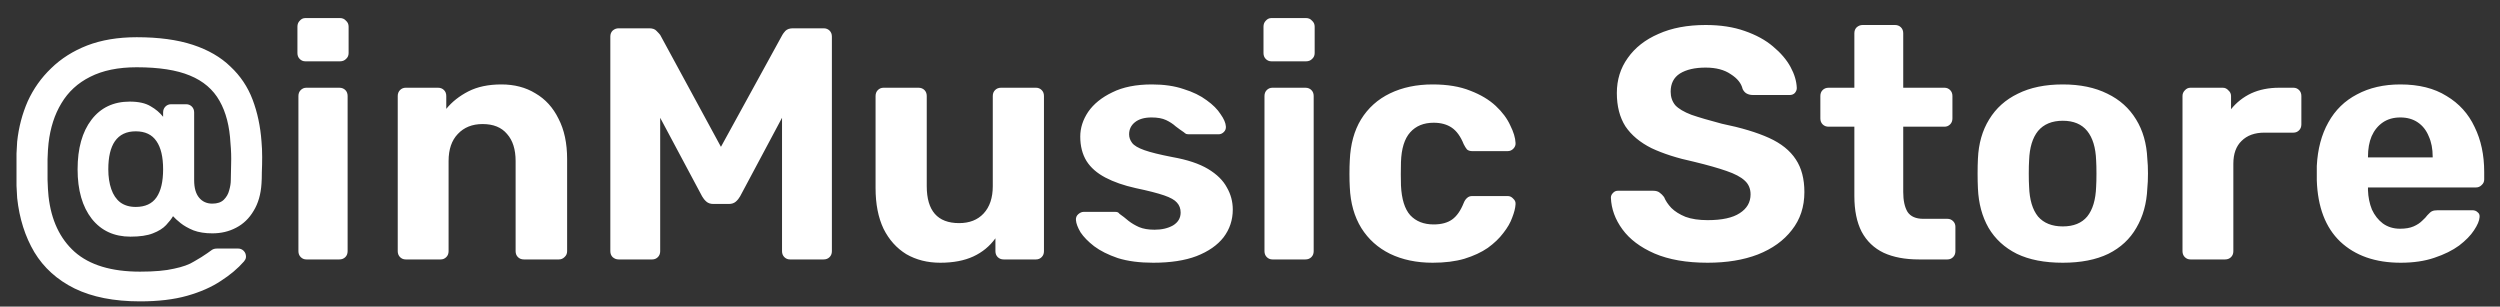 <svg width="106" height="13" viewBox="0 0 106 13" fill="none" xmlns="http://www.w3.org/2000/svg">
<rect x="0" y="0" width="106" height="13" fill="#333333" stroke="none"/>
<path d="M5.936 12.778C4.835 12.778 3.911 12.596 3.164 12.232C2.427 11.868 1.857 11.355 1.456 10.692C1.064 10.029 0.821 9.264 0.728 8.396C0.719 8.265 0.709 8.093 0.7 7.878C0.7 7.663 0.7 7.435 0.7 7.192C0.7 6.949 0.7 6.721 0.7 6.506C0.709 6.291 0.719 6.123 0.728 6.002C0.793 5.395 0.943 4.826 1.176 4.294C1.419 3.762 1.75 3.295 2.17 2.894C2.59 2.483 3.099 2.161 3.696 1.928C4.303 1.695 5.003 1.578 5.796 1.578C6.729 1.578 7.523 1.685 8.176 1.9C8.829 2.115 9.361 2.423 9.772 2.824C10.192 3.216 10.505 3.683 10.71 4.224C10.915 4.765 11.041 5.358 11.088 6.002C11.107 6.207 11.116 6.427 11.116 6.66C11.116 6.884 11.111 7.099 11.102 7.304C11.102 7.5 11.097 7.659 11.088 7.78C11.06 8.237 10.948 8.625 10.752 8.942C10.565 9.259 10.318 9.497 10.01 9.656C9.711 9.815 9.375 9.894 9.002 9.894C8.694 9.894 8.428 9.852 8.204 9.768C7.98 9.675 7.798 9.572 7.658 9.46C7.518 9.348 7.411 9.25 7.336 9.166C7.271 9.278 7.173 9.404 7.042 9.544C6.911 9.684 6.725 9.801 6.482 9.894C6.249 9.987 5.931 10.034 5.53 10.034C4.839 10.034 4.293 9.782 3.892 9.278C3.491 8.765 3.29 8.065 3.29 7.178C3.29 6.291 3.486 5.591 3.878 5.078C4.27 4.565 4.811 4.308 5.502 4.308C5.875 4.308 6.169 4.373 6.384 4.504C6.599 4.625 6.776 4.775 6.916 4.952V4.77C6.916 4.667 6.949 4.583 7.014 4.518C7.079 4.453 7.159 4.42 7.252 4.42H7.896C7.989 4.42 8.069 4.453 8.134 4.518C8.199 4.583 8.232 4.667 8.232 4.77V7.64C8.232 7.967 8.302 8.214 8.442 8.382C8.582 8.55 8.769 8.634 9.002 8.634C9.217 8.634 9.38 8.578 9.492 8.466C9.604 8.354 9.679 8.223 9.716 8.074C9.763 7.915 9.786 7.771 9.786 7.64C9.786 7.453 9.791 7.22 9.8 6.94C9.809 6.66 9.8 6.371 9.772 6.072C9.735 5.353 9.581 4.756 9.31 4.28C9.039 3.795 8.619 3.435 8.05 3.202C7.49 2.969 6.739 2.852 5.796 2.852C5.012 2.852 4.354 2.987 3.822 3.258C3.299 3.519 2.893 3.893 2.604 4.378C2.315 4.854 2.133 5.419 2.058 6.072C2.039 6.231 2.025 6.455 2.016 6.744C2.016 7.033 2.016 7.327 2.016 7.626C2.025 7.915 2.039 8.149 2.058 8.326C2.17 9.334 2.539 10.118 3.164 10.678C3.799 11.238 4.723 11.518 5.936 11.518C6.543 11.518 7.023 11.476 7.378 11.392C7.742 11.317 8.027 11.215 8.232 11.084C8.447 10.963 8.633 10.846 8.792 10.734C8.867 10.678 8.932 10.631 8.988 10.594C9.044 10.557 9.119 10.538 9.212 10.538H10.094C10.187 10.538 10.267 10.571 10.332 10.636C10.397 10.701 10.43 10.785 10.43 10.888C10.43 10.925 10.421 10.963 10.402 11C10.383 11.028 10.365 11.056 10.346 11.084C10.085 11.383 9.758 11.658 9.366 11.91C8.974 12.171 8.498 12.381 7.938 12.54C7.378 12.699 6.711 12.778 5.936 12.778ZM5.754 8.774C6.155 8.774 6.449 8.639 6.636 8.368C6.823 8.097 6.916 7.701 6.916 7.178C6.916 6.655 6.823 6.259 6.636 5.988C6.449 5.708 6.155 5.568 5.754 5.568C5.362 5.568 5.068 5.708 4.872 5.988C4.685 6.259 4.592 6.655 4.592 7.178C4.592 7.495 4.634 7.775 4.718 8.018C4.802 8.261 4.928 8.447 5.096 8.578C5.273 8.709 5.493 8.774 5.754 8.774ZM12.989 11C12.896 11 12.817 10.967 12.752 10.902C12.686 10.837 12.653 10.753 12.653 10.65V4.07C12.653 3.967 12.686 3.883 12.752 3.818C12.817 3.753 12.896 3.72 12.989 3.72H14.389C14.492 3.72 14.576 3.753 14.642 3.818C14.707 3.883 14.739 3.967 14.739 4.07V10.65C14.739 10.753 14.707 10.837 14.642 10.902C14.576 10.967 14.492 11 14.389 11H12.989ZM12.947 2.6C12.854 2.6 12.775 2.567 12.71 2.502C12.644 2.437 12.611 2.353 12.611 2.25V1.13C12.611 1.027 12.644 0.943 12.71 0.878C12.775 0.803 12.854 0.766 12.947 0.766H14.418C14.52 0.766 14.604 0.803 14.669 0.878C14.744 0.943 14.781 1.027 14.781 1.13V2.25C14.781 2.353 14.744 2.437 14.669 2.502C14.604 2.567 14.52 2.6 14.418 2.6H12.947ZM17.2 11C17.107 11 17.028 10.967 16.962 10.902C16.897 10.837 16.864 10.753 16.864 10.65V4.07C16.864 3.967 16.897 3.883 16.962 3.818C17.028 3.753 17.107 3.72 17.2 3.72H18.572C18.675 3.72 18.759 3.753 18.824 3.818C18.89 3.883 18.922 3.967 18.922 4.07V4.616C19.165 4.317 19.478 4.07 19.86 3.874C20.243 3.678 20.71 3.58 21.26 3.58C21.811 3.58 22.292 3.706 22.702 3.958C23.122 4.201 23.449 4.56 23.682 5.036C23.925 5.503 24.046 6.072 24.046 6.744V10.65C24.046 10.753 24.009 10.837 23.934 10.902C23.869 10.967 23.79 11 23.696 11H22.212C22.11 11 22.026 10.967 21.96 10.902C21.895 10.837 21.862 10.753 21.862 10.65V6.828C21.862 6.333 21.741 5.951 21.498 5.68C21.265 5.4 20.92 5.26 20.462 5.26C20.024 5.26 19.674 5.4 19.412 5.68C19.151 5.951 19.02 6.333 19.02 6.828V10.65C19.02 10.753 18.988 10.837 18.922 10.902C18.857 10.967 18.778 11 18.684 11H17.2ZM26.228 11C26.134 11 26.05 10.967 25.976 10.902C25.91 10.837 25.878 10.753 25.878 10.65V1.55C25.878 1.447 25.91 1.363 25.976 1.298C26.05 1.233 26.134 1.2 26.228 1.2H27.53C27.67 1.2 27.773 1.237 27.838 1.312C27.913 1.387 27.964 1.443 27.992 1.48L30.568 6.226L33.172 1.48C33.191 1.443 33.233 1.387 33.298 1.312C33.373 1.237 33.48 1.2 33.62 1.2H34.922C35.025 1.2 35.108 1.233 35.174 1.298C35.239 1.363 35.272 1.447 35.272 1.55V10.65C35.272 10.753 35.239 10.837 35.174 10.902C35.108 10.967 35.025 11 34.922 11H33.494C33.401 11 33.321 10.967 33.256 10.902C33.191 10.837 33.158 10.753 33.158 10.65V4.994L31.38 8.326C31.333 8.41 31.273 8.485 31.198 8.55C31.123 8.615 31.025 8.648 30.904 8.648H30.246C30.125 8.648 30.026 8.615 29.952 8.55C29.877 8.485 29.817 8.41 29.77 8.326L27.992 4.994V10.65C27.992 10.753 27.959 10.837 27.894 10.902C27.828 10.967 27.749 11 27.656 11H26.228ZM39.868 11.14C39.327 11.14 38.846 11.019 38.426 10.776C38.016 10.524 37.694 10.165 37.461 9.698C37.236 9.222 37.124 8.648 37.124 7.976V4.07C37.124 3.967 37.157 3.883 37.222 3.818C37.288 3.753 37.367 3.72 37.461 3.72H38.944C39.047 3.72 39.131 3.753 39.197 3.818C39.262 3.883 39.294 3.967 39.294 4.07V7.892C39.294 8.937 39.752 9.46 40.666 9.46C41.105 9.46 41.45 9.325 41.703 9.054C41.964 8.774 42.094 8.387 42.094 7.892V4.07C42.094 3.967 42.127 3.883 42.193 3.818C42.258 3.753 42.342 3.72 42.444 3.72H43.928C44.022 3.72 44.101 3.753 44.166 3.818C44.232 3.883 44.264 3.967 44.264 4.07V10.65C44.264 10.753 44.232 10.837 44.166 10.902C44.101 10.967 44.022 11 43.928 11H42.556C42.454 11 42.37 10.967 42.304 10.902C42.239 10.837 42.206 10.753 42.206 10.65V10.104C41.964 10.44 41.651 10.697 41.269 10.874C40.886 11.051 40.419 11.14 39.868 11.14ZM48.897 11.14C48.318 11.14 47.819 11.075 47.398 10.944C46.988 10.804 46.652 10.636 46.391 10.44C46.139 10.244 45.947 10.048 45.816 9.852C45.695 9.647 45.63 9.474 45.62 9.334C45.611 9.231 45.644 9.147 45.718 9.082C45.793 9.017 45.868 8.984 45.943 8.984H47.3C47.328 8.984 47.356 8.989 47.385 8.998C47.413 9.007 47.441 9.031 47.468 9.068C47.59 9.152 47.716 9.25 47.846 9.362C47.977 9.465 48.127 9.553 48.294 9.628C48.472 9.703 48.691 9.74 48.953 9.74C49.261 9.74 49.522 9.679 49.736 9.558C49.951 9.427 50.059 9.245 50.059 9.012C50.059 8.844 50.007 8.704 49.904 8.592C49.811 8.48 49.629 8.377 49.358 8.284C49.088 8.191 48.687 8.088 48.154 7.976C47.651 7.864 47.221 7.715 46.867 7.528C46.512 7.341 46.246 7.108 46.069 6.828C45.891 6.539 45.803 6.193 45.803 5.792C45.803 5.428 45.914 5.078 46.139 4.742C46.372 4.406 46.712 4.131 47.16 3.916C47.608 3.692 48.169 3.58 48.84 3.58C49.354 3.58 49.802 3.645 50.184 3.776C50.577 3.897 50.903 4.056 51.164 4.252C51.426 4.439 51.622 4.635 51.752 4.84C51.892 5.036 51.967 5.209 51.977 5.358C51.986 5.451 51.958 5.531 51.892 5.596C51.827 5.661 51.752 5.694 51.669 5.694H50.422C50.376 5.694 50.334 5.689 50.297 5.68C50.259 5.661 50.227 5.638 50.199 5.61C50.087 5.535 49.97 5.451 49.849 5.358C49.736 5.255 49.601 5.167 49.443 5.092C49.284 5.017 49.078 4.98 48.827 4.98C48.519 4.98 48.281 5.05 48.112 5.19C47.954 5.321 47.874 5.489 47.874 5.694C47.874 5.825 47.916 5.946 48.001 6.058C48.084 6.17 48.257 6.273 48.519 6.366C48.78 6.459 49.176 6.557 49.709 6.66C50.343 6.772 50.847 6.94 51.221 7.164C51.594 7.388 51.86 7.649 52.019 7.948C52.187 8.237 52.27 8.55 52.27 8.886C52.27 9.325 52.14 9.717 51.879 10.062C51.617 10.398 51.234 10.664 50.73 10.86C50.236 11.047 49.624 11.14 48.897 11.14ZM53.95 11C53.857 11 53.778 10.967 53.712 10.902C53.647 10.837 53.614 10.753 53.614 10.65V4.07C53.614 3.967 53.647 3.883 53.712 3.818C53.778 3.753 53.857 3.72 53.95 3.72H55.35C55.453 3.72 55.537 3.753 55.602 3.818C55.668 3.883 55.7 3.967 55.7 4.07V10.65C55.7 10.753 55.668 10.837 55.602 10.902C55.537 10.967 55.453 11 55.35 11H53.95ZM53.908 2.6C53.815 2.6 53.736 2.567 53.67 2.502C53.605 2.437 53.572 2.353 53.572 2.25V1.13C53.572 1.027 53.605 0.943 53.67 0.878C53.736 0.803 53.815 0.766 53.908 0.766H55.378C55.481 0.766 55.565 0.803 55.63 0.878C55.705 0.943 55.742 1.027 55.742 1.13V2.25C55.742 2.353 55.705 2.437 55.63 2.502C55.565 2.567 55.481 2.6 55.378 2.6H53.908ZM60.745 11.14C60.064 11.14 59.462 11.014 58.939 10.762C58.426 10.51 58.02 10.146 57.721 9.67C57.422 9.185 57.259 8.606 57.231 7.934C57.222 7.785 57.217 7.598 57.217 7.374C57.217 7.141 57.222 6.949 57.231 6.8C57.259 6.119 57.418 5.54 57.707 5.064C58.006 4.579 58.416 4.21 58.939 3.958C59.462 3.706 60.064 3.58 60.745 3.58C61.37 3.58 61.902 3.669 62.341 3.846C62.78 4.014 63.139 4.229 63.419 4.49C63.699 4.751 63.904 5.027 64.035 5.316C64.175 5.596 64.25 5.843 64.259 6.058C64.268 6.151 64.236 6.235 64.161 6.31C64.096 6.375 64.016 6.408 63.923 6.408H62.425C62.332 6.408 62.257 6.385 62.201 6.338C62.154 6.282 62.108 6.207 62.061 6.114C61.93 5.787 61.762 5.554 61.557 5.414C61.352 5.274 61.095 5.204 60.787 5.204C60.367 5.204 60.036 5.339 59.793 5.61C59.55 5.881 59.42 6.301 59.401 6.87C59.392 7.234 59.392 7.565 59.401 7.864C59.429 8.443 59.56 8.863 59.793 9.124C60.036 9.385 60.367 9.516 60.787 9.516C61.114 9.516 61.375 9.446 61.571 9.306C61.767 9.166 61.93 8.933 62.061 8.606C62.098 8.513 62.145 8.443 62.201 8.396C62.257 8.34 62.332 8.312 62.425 8.312H63.923C64.016 8.312 64.096 8.349 64.161 8.424C64.236 8.489 64.268 8.569 64.259 8.662C64.25 8.821 64.203 9.007 64.119 9.222C64.044 9.437 63.918 9.656 63.741 9.88C63.573 10.104 63.354 10.314 63.083 10.51C62.812 10.697 62.481 10.851 62.089 10.972C61.706 11.084 61.258 11.14 60.745 11.14ZM72.404 11.14C71.508 11.14 70.757 11.009 70.15 10.748C69.552 10.487 69.1 10.146 68.792 9.726C68.484 9.306 68.32 8.858 68.302 8.382C68.302 8.307 68.33 8.242 68.386 8.186C68.442 8.121 68.512 8.088 68.596 8.088H70.094C70.215 8.088 70.308 8.116 70.374 8.172C70.439 8.219 70.5 8.279 70.556 8.354C70.621 8.513 70.724 8.667 70.864 8.816C71.013 8.965 71.214 9.091 71.466 9.194C71.718 9.287 72.031 9.334 72.404 9.334C73.01 9.334 73.463 9.236 73.762 9.04C74.07 8.844 74.224 8.578 74.224 8.242C74.224 7.999 74.14 7.803 73.972 7.654C73.813 7.505 73.556 7.369 73.202 7.248C72.856 7.127 72.394 6.996 71.816 6.856C71.116 6.707 70.519 6.515 70.024 6.282C69.538 6.039 69.17 5.731 68.918 5.358C68.675 4.975 68.554 4.504 68.554 3.944C68.554 3.384 68.708 2.889 69.016 2.46C69.324 2.021 69.758 1.681 70.318 1.438C70.878 1.186 71.545 1.06 72.32 1.06C72.945 1.06 73.496 1.144 73.972 1.312C74.457 1.48 74.859 1.699 75.176 1.97C75.502 2.241 75.75 2.53 75.918 2.838C76.086 3.146 76.174 3.445 76.184 3.734C76.184 3.809 76.156 3.879 76.1 3.944C76.044 4 75.974 4.028 75.89 4.028H74.322C74.228 4.028 74.144 4.009 74.07 3.972C73.995 3.935 73.934 3.869 73.888 3.776C73.832 3.533 73.664 3.323 73.384 3.146C73.113 2.959 72.758 2.866 72.32 2.866C71.862 2.866 71.499 2.95 71.228 3.118C70.966 3.286 70.836 3.543 70.836 3.888C70.836 4.112 70.901 4.303 71.032 4.462C71.172 4.611 71.4 4.747 71.718 4.868C72.044 4.98 72.474 5.106 73.006 5.246C73.827 5.414 74.495 5.615 75.008 5.848C75.521 6.081 75.899 6.385 76.142 6.758C76.385 7.122 76.506 7.584 76.506 8.144C76.506 8.769 76.329 9.306 75.974 9.754C75.629 10.202 75.148 10.547 74.532 10.79C73.925 11.023 73.216 11.14 72.404 11.14ZM81.355 11C80.776 11 80.281 10.907 79.871 10.72C79.46 10.524 79.147 10.225 78.933 9.824C78.727 9.423 78.625 8.919 78.625 8.312V5.372H77.533C77.43 5.372 77.346 5.339 77.281 5.274C77.215 5.209 77.183 5.125 77.183 5.022V4.07C77.183 3.967 77.215 3.883 77.281 3.818C77.346 3.753 77.43 3.72 77.533 3.72H78.625V1.41C78.625 1.307 78.657 1.223 78.723 1.158C78.797 1.093 78.881 1.06 78.975 1.06H80.347C80.449 1.06 80.533 1.093 80.599 1.158C80.664 1.223 80.697 1.307 80.697 1.41V3.72H82.447C82.54 3.72 82.619 3.753 82.685 3.818C82.75 3.883 82.783 3.967 82.783 4.07V5.022C82.783 5.125 82.75 5.209 82.685 5.274C82.619 5.339 82.54 5.372 82.447 5.372H80.697V8.144C80.697 8.499 80.757 8.779 80.879 8.984C81.009 9.18 81.233 9.278 81.551 9.278H82.573C82.666 9.278 82.745 9.311 82.811 9.376C82.876 9.441 82.909 9.521 82.909 9.614V10.65C82.909 10.753 82.876 10.837 82.811 10.902C82.745 10.967 82.666 11 82.573 11H81.355ZM87.462 11.14C86.687 11.14 86.039 11.014 85.516 10.762C84.993 10.501 84.592 10.132 84.312 9.656C84.041 9.18 83.892 8.625 83.864 7.99C83.855 7.803 83.85 7.593 83.85 7.36C83.85 7.117 83.855 6.907 83.864 6.73C83.892 6.086 84.051 5.531 84.34 5.064C84.629 4.588 85.035 4.224 85.558 3.972C86.081 3.711 86.715 3.58 87.462 3.58C88.199 3.58 88.829 3.711 89.352 3.972C89.875 4.224 90.281 4.588 90.57 5.064C90.859 5.531 91.018 6.086 91.046 6.73C91.065 6.907 91.074 7.117 91.074 7.36C91.074 7.593 91.065 7.803 91.046 7.99C91.018 8.625 90.864 9.18 90.584 9.656C90.313 10.132 89.917 10.501 89.394 10.762C88.871 11.014 88.227 11.14 87.462 11.14ZM87.462 9.6C87.919 9.6 88.265 9.46 88.498 9.18C88.731 8.891 88.857 8.471 88.876 7.92C88.885 7.78 88.89 7.593 88.89 7.36C88.89 7.127 88.885 6.94 88.876 6.8C88.857 6.259 88.731 5.843 88.498 5.554C88.265 5.265 87.919 5.12 87.462 5.12C87.005 5.12 86.655 5.265 86.412 5.554C86.179 5.843 86.053 6.259 86.034 6.8C86.025 6.94 86.02 7.127 86.02 7.36C86.02 7.593 86.025 7.78 86.034 7.92C86.053 8.471 86.179 8.891 86.412 9.18C86.655 9.46 87.005 9.6 87.462 9.6ZM92.874 11C92.781 11 92.702 10.967 92.636 10.902C92.571 10.837 92.538 10.753 92.538 10.65V4.07C92.538 3.977 92.571 3.897 92.636 3.832C92.702 3.757 92.781 3.72 92.874 3.72H94.246C94.34 3.72 94.419 3.757 94.484 3.832C94.559 3.897 94.596 3.977 94.596 4.07V4.63C94.83 4.341 95.114 4.117 95.45 3.958C95.796 3.799 96.192 3.72 96.64 3.72H97.242C97.336 3.72 97.415 3.753 97.48 3.818C97.546 3.883 97.578 3.967 97.578 4.07V5.274C97.578 5.377 97.546 5.461 97.48 5.526C97.415 5.591 97.336 5.624 97.242 5.624H96.01C95.6 5.624 95.278 5.741 95.044 5.974C94.811 6.198 94.694 6.52 94.694 6.94V10.65C94.694 10.753 94.662 10.837 94.596 10.902C94.531 10.967 94.447 11 94.344 11H92.874ZM101.788 11.14C100.715 11.14 99.861 10.841 99.226 10.244C98.601 9.647 98.269 8.779 98.232 7.64C98.232 7.565 98.232 7.467 98.232 7.346C98.232 7.215 98.232 7.113 98.232 7.038C98.269 6.319 98.433 5.703 98.722 5.19C99.011 4.667 99.418 4.271 99.94 4C100.463 3.72 101.074 3.58 101.774 3.58C102.558 3.58 103.212 3.743 103.734 4.07C104.266 4.387 104.663 4.826 104.924 5.386C105.195 5.937 105.33 6.571 105.33 7.29V7.612C105.33 7.705 105.293 7.785 105.218 7.85C105.153 7.915 105.074 7.948 104.98 7.948H100.402C100.402 7.957 100.402 7.976 100.402 8.004C100.402 8.023 100.402 8.041 100.402 8.06C100.412 8.359 100.468 8.634 100.57 8.886C100.682 9.129 100.836 9.325 101.032 9.474C101.238 9.623 101.48 9.698 101.76 9.698C101.994 9.698 102.185 9.665 102.334 9.6C102.484 9.535 102.605 9.455 102.698 9.362C102.801 9.269 102.876 9.189 102.922 9.124C103.006 9.031 103.072 8.975 103.118 8.956C103.174 8.928 103.258 8.914 103.37 8.914H104.826C104.92 8.914 104.994 8.942 105.05 8.998C105.116 9.045 105.144 9.115 105.134 9.208C105.125 9.357 105.046 9.544 104.896 9.768C104.756 9.983 104.546 10.197 104.266 10.412C103.986 10.617 103.636 10.79 103.216 10.93C102.806 11.07 102.33 11.14 101.788 11.14ZM100.402 6.674H103.146V6.646C103.146 6.31 103.09 6.021 102.978 5.778C102.876 5.526 102.722 5.33 102.516 5.19C102.311 5.05 102.064 4.98 101.774 4.98C101.485 4.98 101.238 5.05 101.032 5.19C100.827 5.33 100.668 5.526 100.556 5.778C100.454 6.021 100.402 6.31 100.402 6.646V6.674Z" fill="white"/>
</svg>
